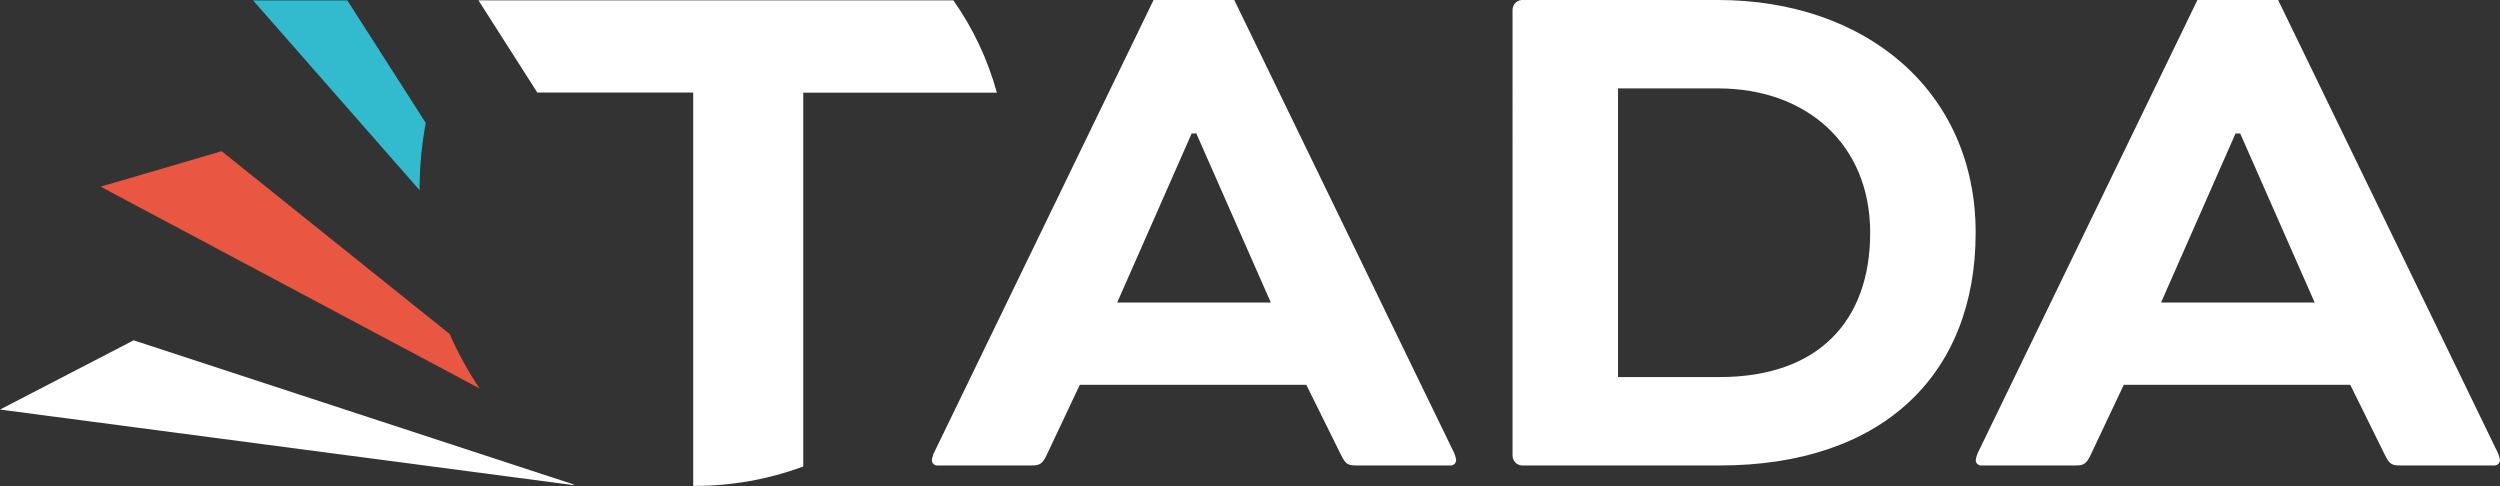 <?xml version="1.0" encoding="UTF-8"?><svg id="Layer_2" xmlns="http://www.w3.org/2000/svg" viewBox="0 0 294.65 57.28"><rect x="0" y="0" width="294.65" height="57.28" fill="#333333" stroke="none"/><defs><style>.cls-1{fill:#e95642;}.cls-2{fill:#fff;}.cls-3{fill:#32bbce;}</style></defs><g id="Layer_1-2"><g><path class="cls-2" d="M277.01,45.35h-26.7l-3.93,8.32c-.55,1.09-.82,1.19-1.92,1.19h-10.88c-.36,.04-.68-.21-.72-.56,0-.02,0-.05,0-.07,.05-.38,.18-.76,.36-1.09L258.99,0h9.51l25.78,53.13c.19,.34,.31,.71,.36,1.09,0,.36-.3,.65-.66,.64-.02,0-.05,0-.07,0h-10.88c-1.09,0-1.37-.09-1.92-1.19l-4.11-8.32Zm-22.31-9.69h18.11l-8.78-19.93h-.55l-8.78,19.93Z"/><path class="cls-2" d="M153.98,45.35h-26.71l-3.93,8.32c-.55,1.09-.82,1.19-1.92,1.19h-10.87c-.36,.04-.68-.21-.72-.56,0-.02,0-.05,0-.07,.05-.38,.18-.76,.36-1.09L135.96,0h9.51l25.79,53.13c.19,.34,.31,.71,.36,1.09,0,.36-.3,.65-.66,.64-.02,0-.05,0-.07,0h-10.89c-1.09,0-1.37-.09-1.92-1.19l-4.12-8.32Zm-22.31-9.69h18.11l-8.78-19.93h-.55l-8.78,19.93Z"/><path class="cls-2" d="M179.36,54.86c-.59-.04-1.05-.51-1.09-1.09V1.09c.04-.59,.51-1.05,1.09-1.09h23.13c17.37,0,30.36,10.7,30.36,27.43s-10.98,27.43-30.18,27.43h-23.32Zm11.34-44.44V44.44h11.98c11.61,0,17.74-6.59,17.74-17.01s-7.5-17.01-17.92-17.01h-11.8Z"/><path class="cls-1" d="M11.86,22l14.26-4.18,26.87,21.54c.99,2.24,2.17,4.39,3.53,6.42L11.86,22Z"/><path class="cls-3" d="M29.83,.05h11.11l9.24,14.44c-.49,2.6-.73,5.24-.73,7.88v.04L29.83,.05Z"/><path class="cls-2" d="M0,48.27l15.75-8.16,51.78,16.96,.17,.12L0,48.27Z"/><path class="cls-2" d="M112.36,.04c2.33,3.3,4.06,6.98,5.13,10.88h-22.82V54.98c-4.15,1.54-8.54,2.31-12.97,2.29V10.91h-18.37L56.39,.04h55.97Z"/></g></g></svg>